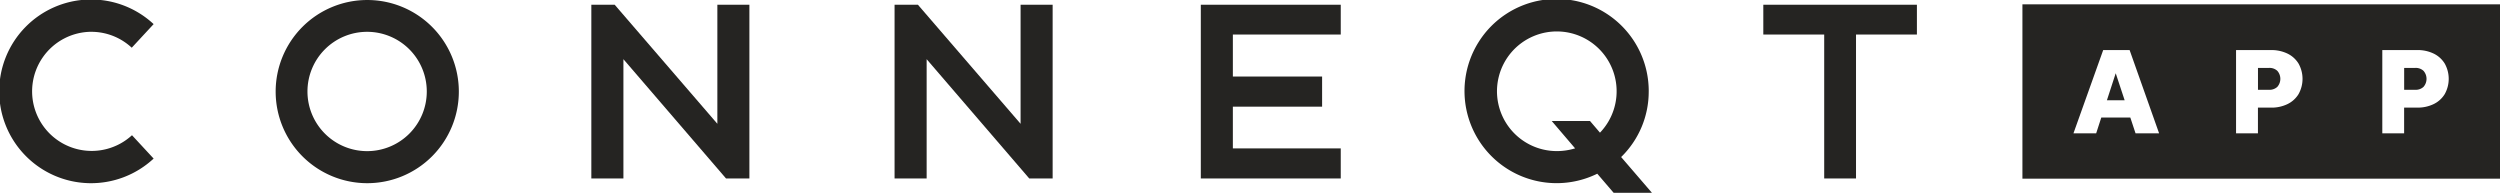 <svg xmlns="http://www.w3.org/2000/svg" width="200.6" height="15.476" viewBox="0 0 200.6 15.476">
  <g id="conneqt_app" transform="translate(-457.43 -8907.742)">
    <g id="Group_365" data-name="Group 365">
      <path id="Path_156" data-name="Path 156" d="M628.683,515.052a4.751,4.751,0,0,1,3.231,1.276l1.756-1.894a7.37,7.37,0,1,0,0,10.789l-1.736-1.874a4.78,4.78,0,1,1-3.25-8.3" transform="translate(-163.913 8395.243)" fill="#252422"/>
      <path id="Path_157" data-name="Path 157" d="M650.161,512.5a7.349,7.349,0,1,0,7.359,7.338,7.346,7.346,0,0,0-7.359-7.338m0,12.126a4.787,4.787,0,1,1,4.787-4.788,4.785,4.785,0,0,1-4.787,4.788" transform="translate(-163.273 8395.243)" fill="#252422"/>
      <path id="Path_158" data-name="Path 158" d="M677.53,522.42l-8.238-9.553h-1.874v13.941h2.574v-9.573l8.235,9.573H680.1V512.867H677.53Z" transform="translate(-162.539 8395.255)" fill="#252422"/>
      <path id="Path_159" data-name="Path 159" d="M701.157,522.42l-8.238-9.553h-1.874v13.941h2.574v-9.573l8.235,9.573h1.875V512.867h-2.572Z" transform="translate(-161.835 8395.255)" fill="#252422"/>
      <path id="Path_160" data-name="Path 160" d="M714.906,526.808h11.229v-2.413h-8.657v-3.35h7.161V518.63h-7.161v-3.37h8.657v-2.393H714.906Z" transform="translate(-161.123 8395.255)" fill="#252422"/>
      <path id="Path_161" data-name="Path 161" d="M750.232,519.837a7.391,7.391,0,1,0-4.129,6.6l1.316,1.535h3.072l-2.473-2.872a7.32,7.32,0,0,0,2.213-5.265m-3.909,3.312-.8-.937h-3.072l1.874,2.193a5.026,5.026,0,0,1-1.455.219,4.8,4.8,0,1,1,3.45-1.476" transform="translate(-160.508 8395.243)" fill="#252422"/>
      <path id="Path_162" data-name="Path 162" d="M758.734,515.26h4.886v11.547h2.553V515.26h4.886v-2.393H758.734Z" transform="translate(-159.816 8395.255)" fill="#252422"/>
      <path id="Path_163" data-name="Path 163" d="M785.507,520.373h1.422l-.716-2.167Z" transform="translate(-159.018 8395.413)" fill="#252422"/>
      <path id="Path_164" data-name="Path 164" d="M809.555,517.79h-.888v1.756h.888a.913.913,0,0,0,.663-.234.972.972,0,0,0,0-1.288.913.913,0,0,0-.663-.234" transform="translate(-158.327 8395.401)" fill="#252422"/>
      <path id="Path_165" data-name="Path 165" d="M798.165,517.79h-.888v1.756h.888a.913.913,0,0,0,.663-.234.972.972,0,0,0,0-1.288.913.913,0,0,0-.663-.234" transform="translate(-158.667 8395.401)" fill="#252422"/>
      <path id="Path_166" data-name="Path 166" d="M778.923,512.837v13.988h38.322V512.837ZM788,523.187l-.42-1.269h-2.328l-.411,1.269h-1.823l2.386-6.68h2.12l2.366,6.68Zm13.084-3.154a2.111,2.111,0,0,1-.887.806,2.924,2.924,0,0,1-1.327.286h-1.049v2.062h-1.756v-6.68h2.805a2.939,2.939,0,0,1,1.327.285,2.12,2.12,0,0,1,.887.807,2.506,2.506,0,0,1,0,2.433m11.73,0a2.108,2.108,0,0,1-.888.806,2.917,2.917,0,0,1-1.326.286h-1.049v2.062H807.8v-6.68H810.6a2.932,2.932,0,0,1,1.326.285,2.117,2.117,0,0,1,.888.807,2.506,2.506,0,0,1,0,2.433" transform="translate(-159.214 8395.253)" fill="#252422"/>
    </g>
  </g>
</svg>
